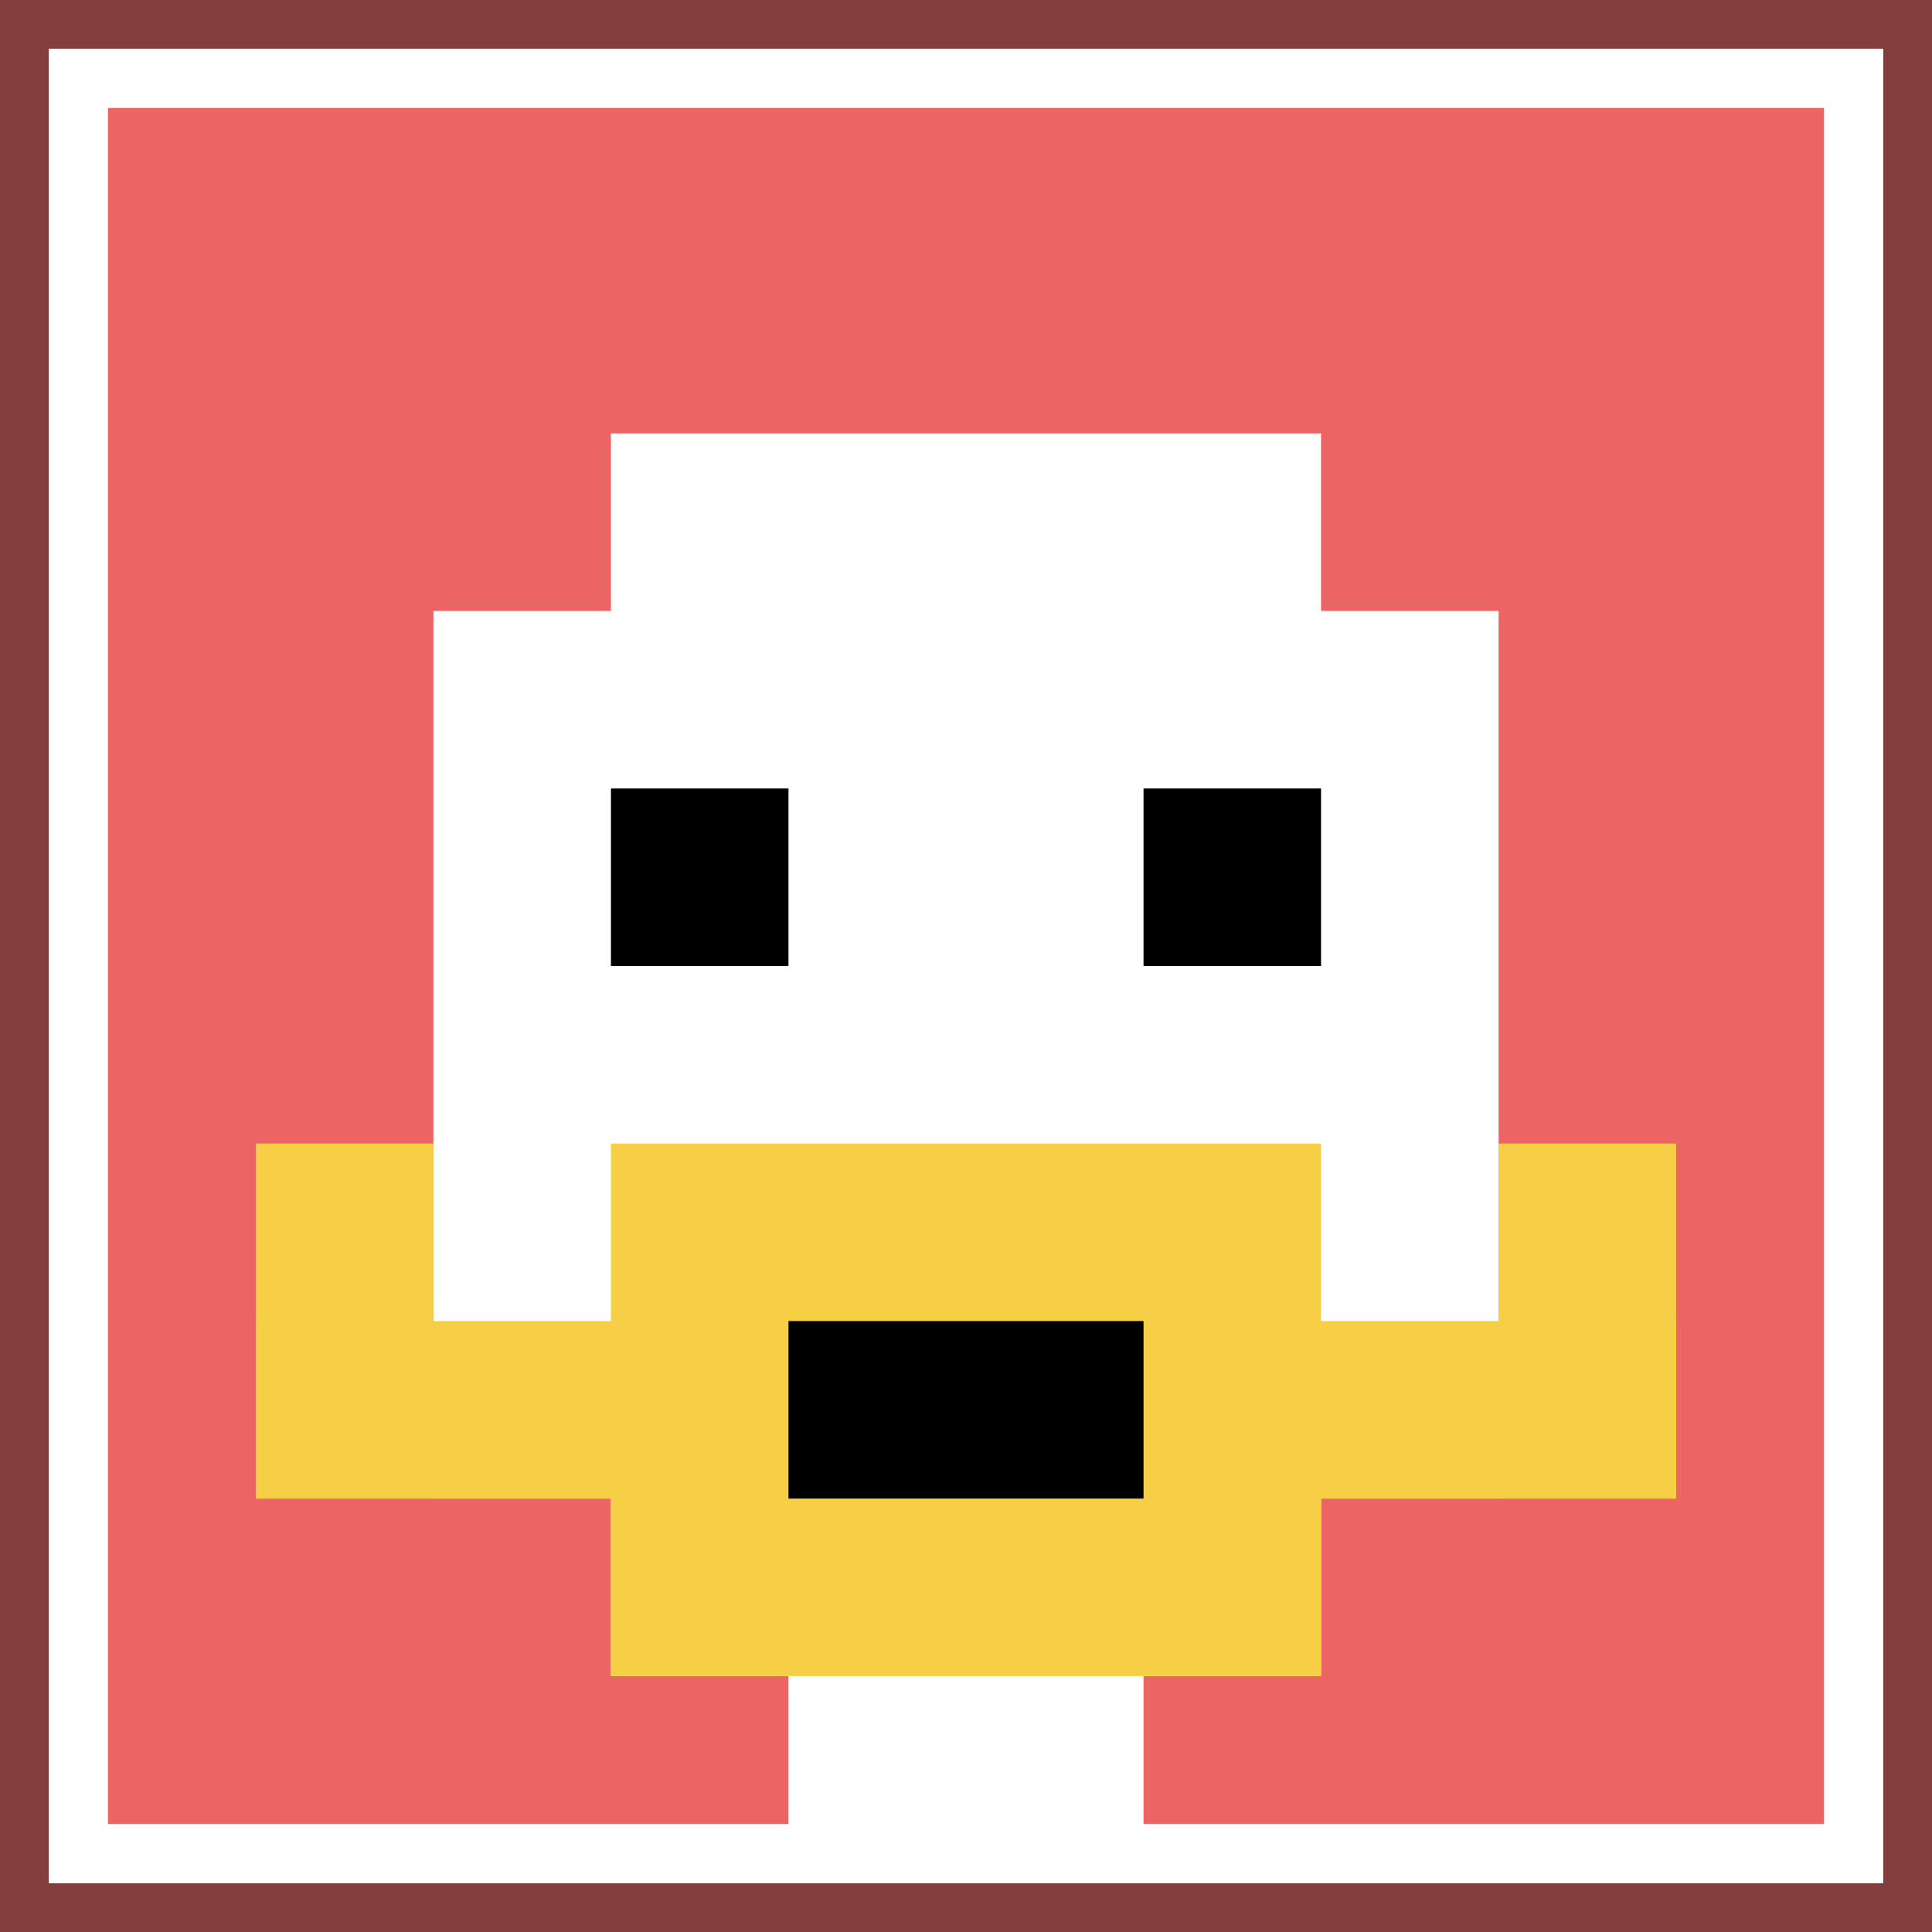 <svg xmlns="http://www.w3.org/2000/svg" version="1.1" width="567" height="567"><title>'goose-pfp-721453' by Dmitri Cherniak</title><desc>seed=721453
backgroundColor=#843d3d
padding=23
innerPadding=23
timeout=5000
dimension=1
border=true
Save=function(){return n.handleSave()}
frame=38

Rendered at Sun Sep 15 2024 21:16:21 GMT+0530 (India Standard Time)
Generated in &lt;1ms
</desc><defs></defs><rect width="100%" height="100%" fill="#843d3d"></rect><g><g id="0-0"><rect x="23" y="23" height="521" width="521" fill="#EC6463"></rect><g><rect id="23-23-3-2-4-7" x="179.3" y="127.2" width="208.4" height="364.7" fill="#ffffff"></rect><rect id="23-23-2-3-6-5" x="127.2" y="179.3" width="312.6" height="260.5" fill="#ffffff"></rect><rect id="23-23-4-8-2-2" x="231.4" y="439.8" width="104.2" height="104.2" fill="#ffffff"></rect><rect id="23-23-1-7-8-1" x="75.1" y="387.7" width="416.8" height="52.1" fill="#F7CF46"></rect><rect id="23-23-3-6-4-3" x="179.3" y="335.6" width="208.4" height="156.3" fill="#F7CF46"></rect><rect id="23-23-4-7-2-1" x="231.4" y="387.7" width="104.2" height="52.1" fill="#000000"></rect><rect id="23-23-1-6-1-2" x="75.1" y="335.6" width="52.1" height="104.2" fill="#F7CF46"></rect><rect id="23-23-8-6-1-2" x="439.8" y="335.6" width="52.1" height="104.2" fill="#F7CF46"></rect><rect id="23-23-3-4-1-1" x="179.3" y="231.4" width="52.1" height="52.1" fill="#000000"></rect><rect id="23-23-6-4-1-1" x="335.6" y="231.4" width="52.1" height="52.1" fill="#000000"></rect></g><rect x="23" y="23" stroke="white" stroke-width="17.367" height="521" width="521" fill="none"></rect></g></g></svg>